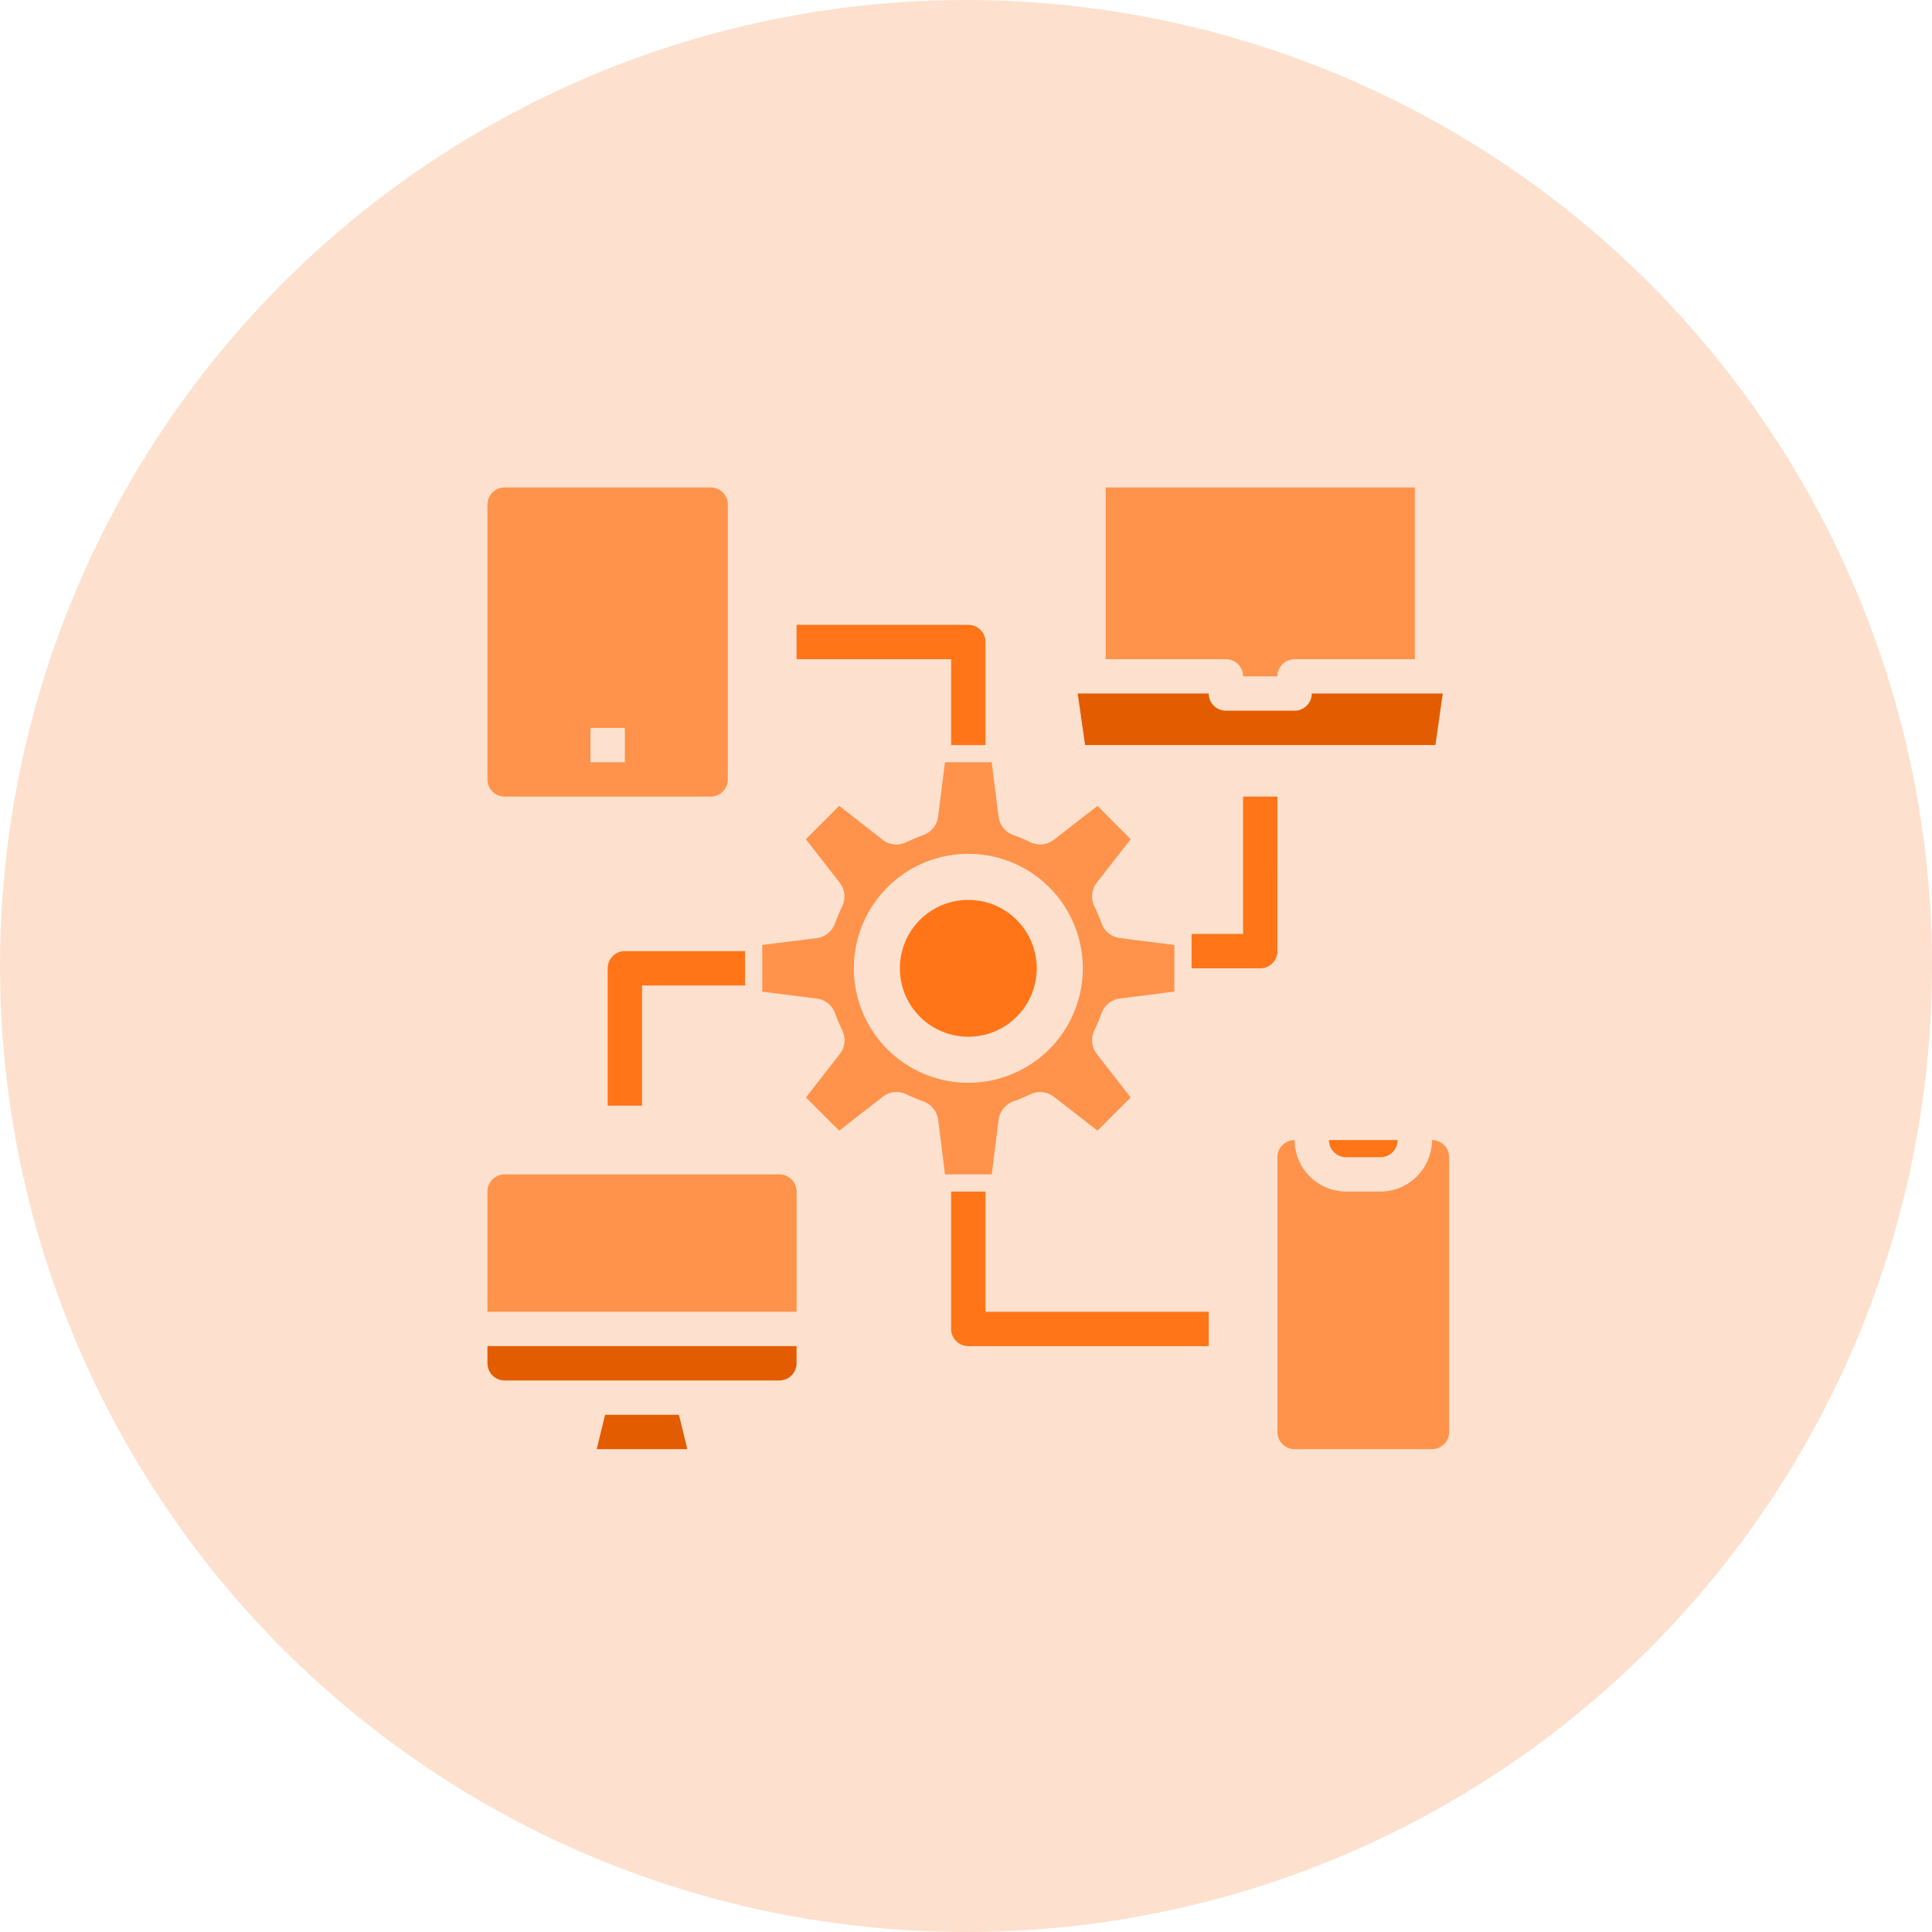<svg xmlns="http://www.w3.org/2000/svg" width="75.305" height="75.305" viewBox="0 0 75.305 75.305">
  <g id="Group_10785" data-name="Group 10785" transform="translate(-181 -3578)">
    <g id="Group_10742" data-name="Group 10742" transform="translate(-125 495)">
      <g id="Group_7020" data-name="Group 7020" transform="translate(306 3083)" opacity="0.53">
        <circle id="Ellipse_140" data-name="Ellipse 140" cx="37.653" cy="37.653" r="37.653" transform="translate(0)" fill="#fcc6a3"/>
      </g>
    </g>
    <g id="device" transform="translate(196 3593)">
      <circle id="Ellipse_227" data-name="Ellipse 227" cx="2.667" cy="2.667" r="2.667" transform="translate(20.075 20.076)" fill="#ff7518"/>
      <path id="Path_10850" data-name="Path 10850" d="M4.669,16.049H12.7a.669.669,0,0,0,.669-.669V4.669A.669.669,0,0,0,12.7,4H4.669A.669.669,0,0,0,4,4.669v10.71A.669.669,0,0,0,4.669,16.049Zm3.347-2.677H9.355V14.71H8.016Z" fill="#ff934b"/>
      <path id="Path_10851" data-name="Path 10851" d="M4,54.669a.669.669,0,0,0,.669.669h10.71a.669.669,0,0,0,.669-.669V54H4Z" transform="translate(0 -16.531)" fill="#e45c00"/>
      <path id="Path_10852" data-name="Path 10852" d="M32.21,36.949a.883.883,0,0,1,.589-.732,6.924,6.924,0,0,0,.643-.268.874.874,0,0,1,.937.1l1.687,1.312,1.294-1.294-1.312-1.687a.874.874,0,0,1-.1-.937c.1-.205.187-.419.268-.634a.878.878,0,0,1,.732-.6l2.115-.268V30.122l-2.115-.268a.878.878,0,0,1-.732-.6c-.08-.214-.17-.428-.268-.634a.874.874,0,0,1,.1-.937L37.36,26,36.066,24.7l-1.687,1.312a.874.874,0,0,1-.937.1c-.205-.1-.419-.187-.634-.268a.878.878,0,0,1-.6-.732L31.943,23H30.122l-.268,2.115a.878.878,0,0,1-.6.732c-.214.08-.428.17-.634.268a.874.874,0,0,1-.937-.1L26,24.7,24.7,26l1.312,1.687a.874.874,0,0,1,.1.937c-.1.205-.187.419-.268.634a.878.878,0,0,1-.732.6L23,30.122v1.821l2.115.268a.878.878,0,0,1,.732.6c.08.214.17.428.268.634a.874.874,0,0,1-.1.937L24.7,36.066,26,37.36l1.687-1.312a.874.874,0,0,1,.937-.1,6.924,6.924,0,0,0,.643.268.883.883,0,0,1,.589.732l.268,2.115h1.821Zm-5.64-5.917a4.462,4.462,0,1,1,4.462,4.462A4.462,4.462,0,0,1,26.57,31.032Z" transform="translate(-8.289 -8.29)" fill="#ff934b"/>
      <path id="Path_10853" data-name="Path 10853" d="M15.379,44H4.669A.669.669,0,0,0,4,44.669v4.686H16.049V44.669A.669.669,0,0,0,15.379,44Z" transform="translate(0 -13.225)" fill="#ff934b"/>
      <path id="Path_10854" data-name="Path 10854" d="M53.669,42.669h1.339A.669.669,0,0,0,55.677,42H53A.669.669,0,0,0,53.669,42.669Z" transform="translate(-16.201 -12.564)" fill="#ff7518"/>
      <path id="Path_10855" data-name="Path 10855" d="M56.024,42a2.014,2.014,0,0,1-2.008,2.008H52.677A2.014,2.014,0,0,1,50.669,42a.669.669,0,0,0-.669.669v10.71a.669.669,0,0,0,.669.669h5.355a.669.669,0,0,0,.669-.669V42.669A.669.669,0,0,0,56.024,42Z" transform="translate(-15.209 -12.564)" fill="#ff934b"/>
      <path id="Path_10856" data-name="Path 10856" d="M45.355,11.363h1.339a.669.669,0,0,1,.669-.669h4.686V4H40v6.694h4.686A.669.669,0,0,1,45.355,11.363Z" transform="translate(-11.903)" fill="#ff934b"/>
      <path id="Path_10857" data-name="Path 10857" d="M52.313,18.008,52.6,16H47.494a.669.669,0,0,1-.669.669H44.147A.669.669,0,0,1,43.477,16H38.37l.288,2.008Z" transform="translate(-11.364 -3.968)" fill="#e45c00"/>
      <path id="Path_10858" data-name="Path 10858" d="M10.688,58l-.328,1.339h3.534L13.566,58Z" transform="translate(-2.103 -17.854)" fill="#e45c00"/>
      <path id="Path_10859" data-name="Path 10859" d="M48.347,22H47.008v5.355H45v1.339h2.677a.669.669,0,0,0,.669-.669Z" transform="translate(-13.556 -5.951)" fill="#ff7518"/>
      <path id="Path_10860" data-name="Path 10860" d="M11,31.669v5.355h1.339V32.339h4.016V31H11.669A.669.669,0,0,0,11,31.669Z" transform="translate(-2.314 -8.927)" fill="#ff7518"/>
      <path id="Path_10861" data-name="Path 10861" d="M28.024,16.686h1.339V12.669A.669.669,0,0,0,28.694,12H22v1.339h6.024Z" transform="translate(-5.951 -2.645)" fill="#ff7518"/>
      <path id="Path_10862" data-name="Path 10862" d="M32.339,45H31v5.355a.669.669,0,0,0,.669.669h9.371V49.686h-8.7Z" transform="translate(-8.927 -13.556)" fill="#ff7518"/>
    </g>
  </g>
</svg>
